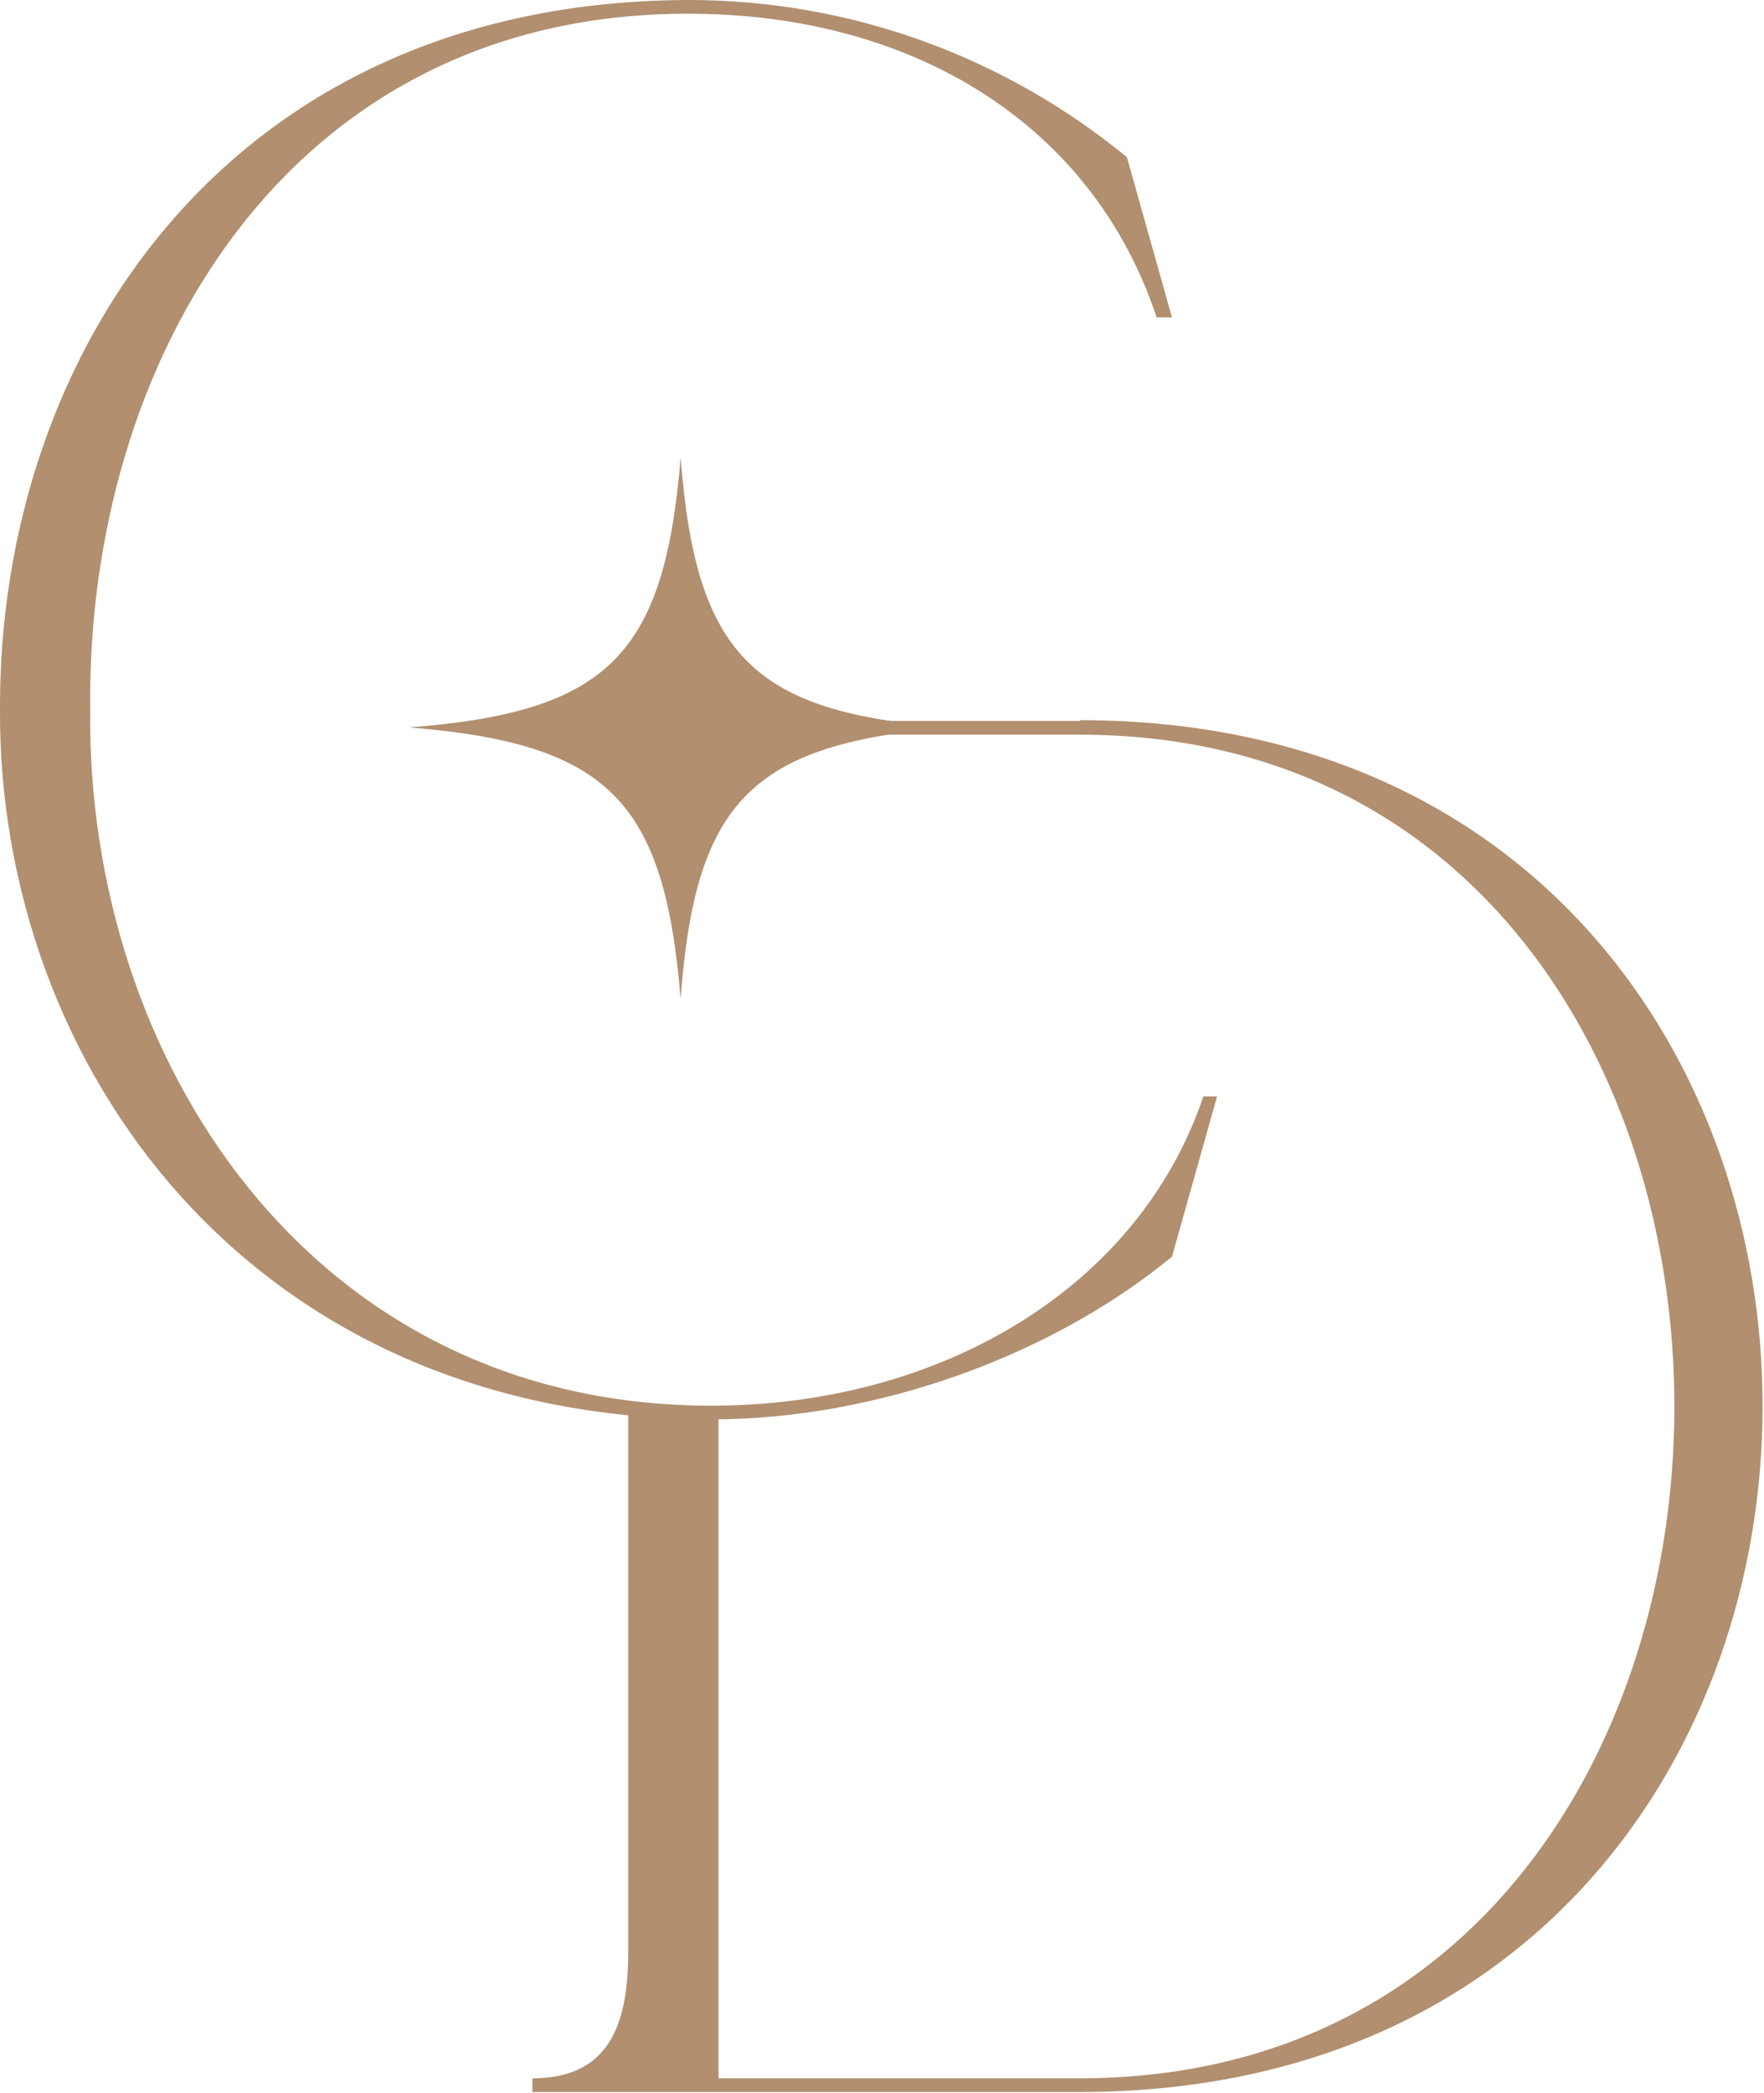 <svg viewBox="0 0 21.9 25.98" xmlns="http://www.w3.org/2000/svg" id="Layer_2"><defs><style>.cls-1{fill:#b18f6f;stroke-width:0px;}</style></defs><g id="Layer_1-2"><path d="M8.54,0c2.07,0,3.96.73,5.45,1.95l.56,1.99h-.19C13.57,1.56,11.36.17,8.54.17,3.55.17,1.07,4.5,1.12,8.81c-.05,4.31,2.72,8.64,7.71,8.64,2.82,0,5.3-1.44,6.11-3.84h.17l-.56,1.99c-1.48,1.22-3.65,2.02-5.72,2.02C3.09,17.61-.02,13.21,0,8.81-.02,4.4,2.82.02,8.54,0Z" class="cls-1"></path><path d="M13.41,8.95h-6.79v.17c.36,0,.62.1.79.26v-.32h2.04v.06h3.95c9.85,0,9.85,16.68,0,16.68h-4.48v-8.33h-1.12v6.73c0,.83-.17,1.6-1.19,1.6v.17h6.79c11.31,0,11.31-17.03,0-17.03Z" class="cls-1"></path><path d="M8.45,12.4c-.2-2.46-.9-3.17-3.37-3.37,2.47-.19,3.17-.9,3.37-3.35.19,2.46.9,3.17,3.35,3.35-2.46.2-3.17.91-3.35,3.37Z" class="cls-1"></path></g></svg>